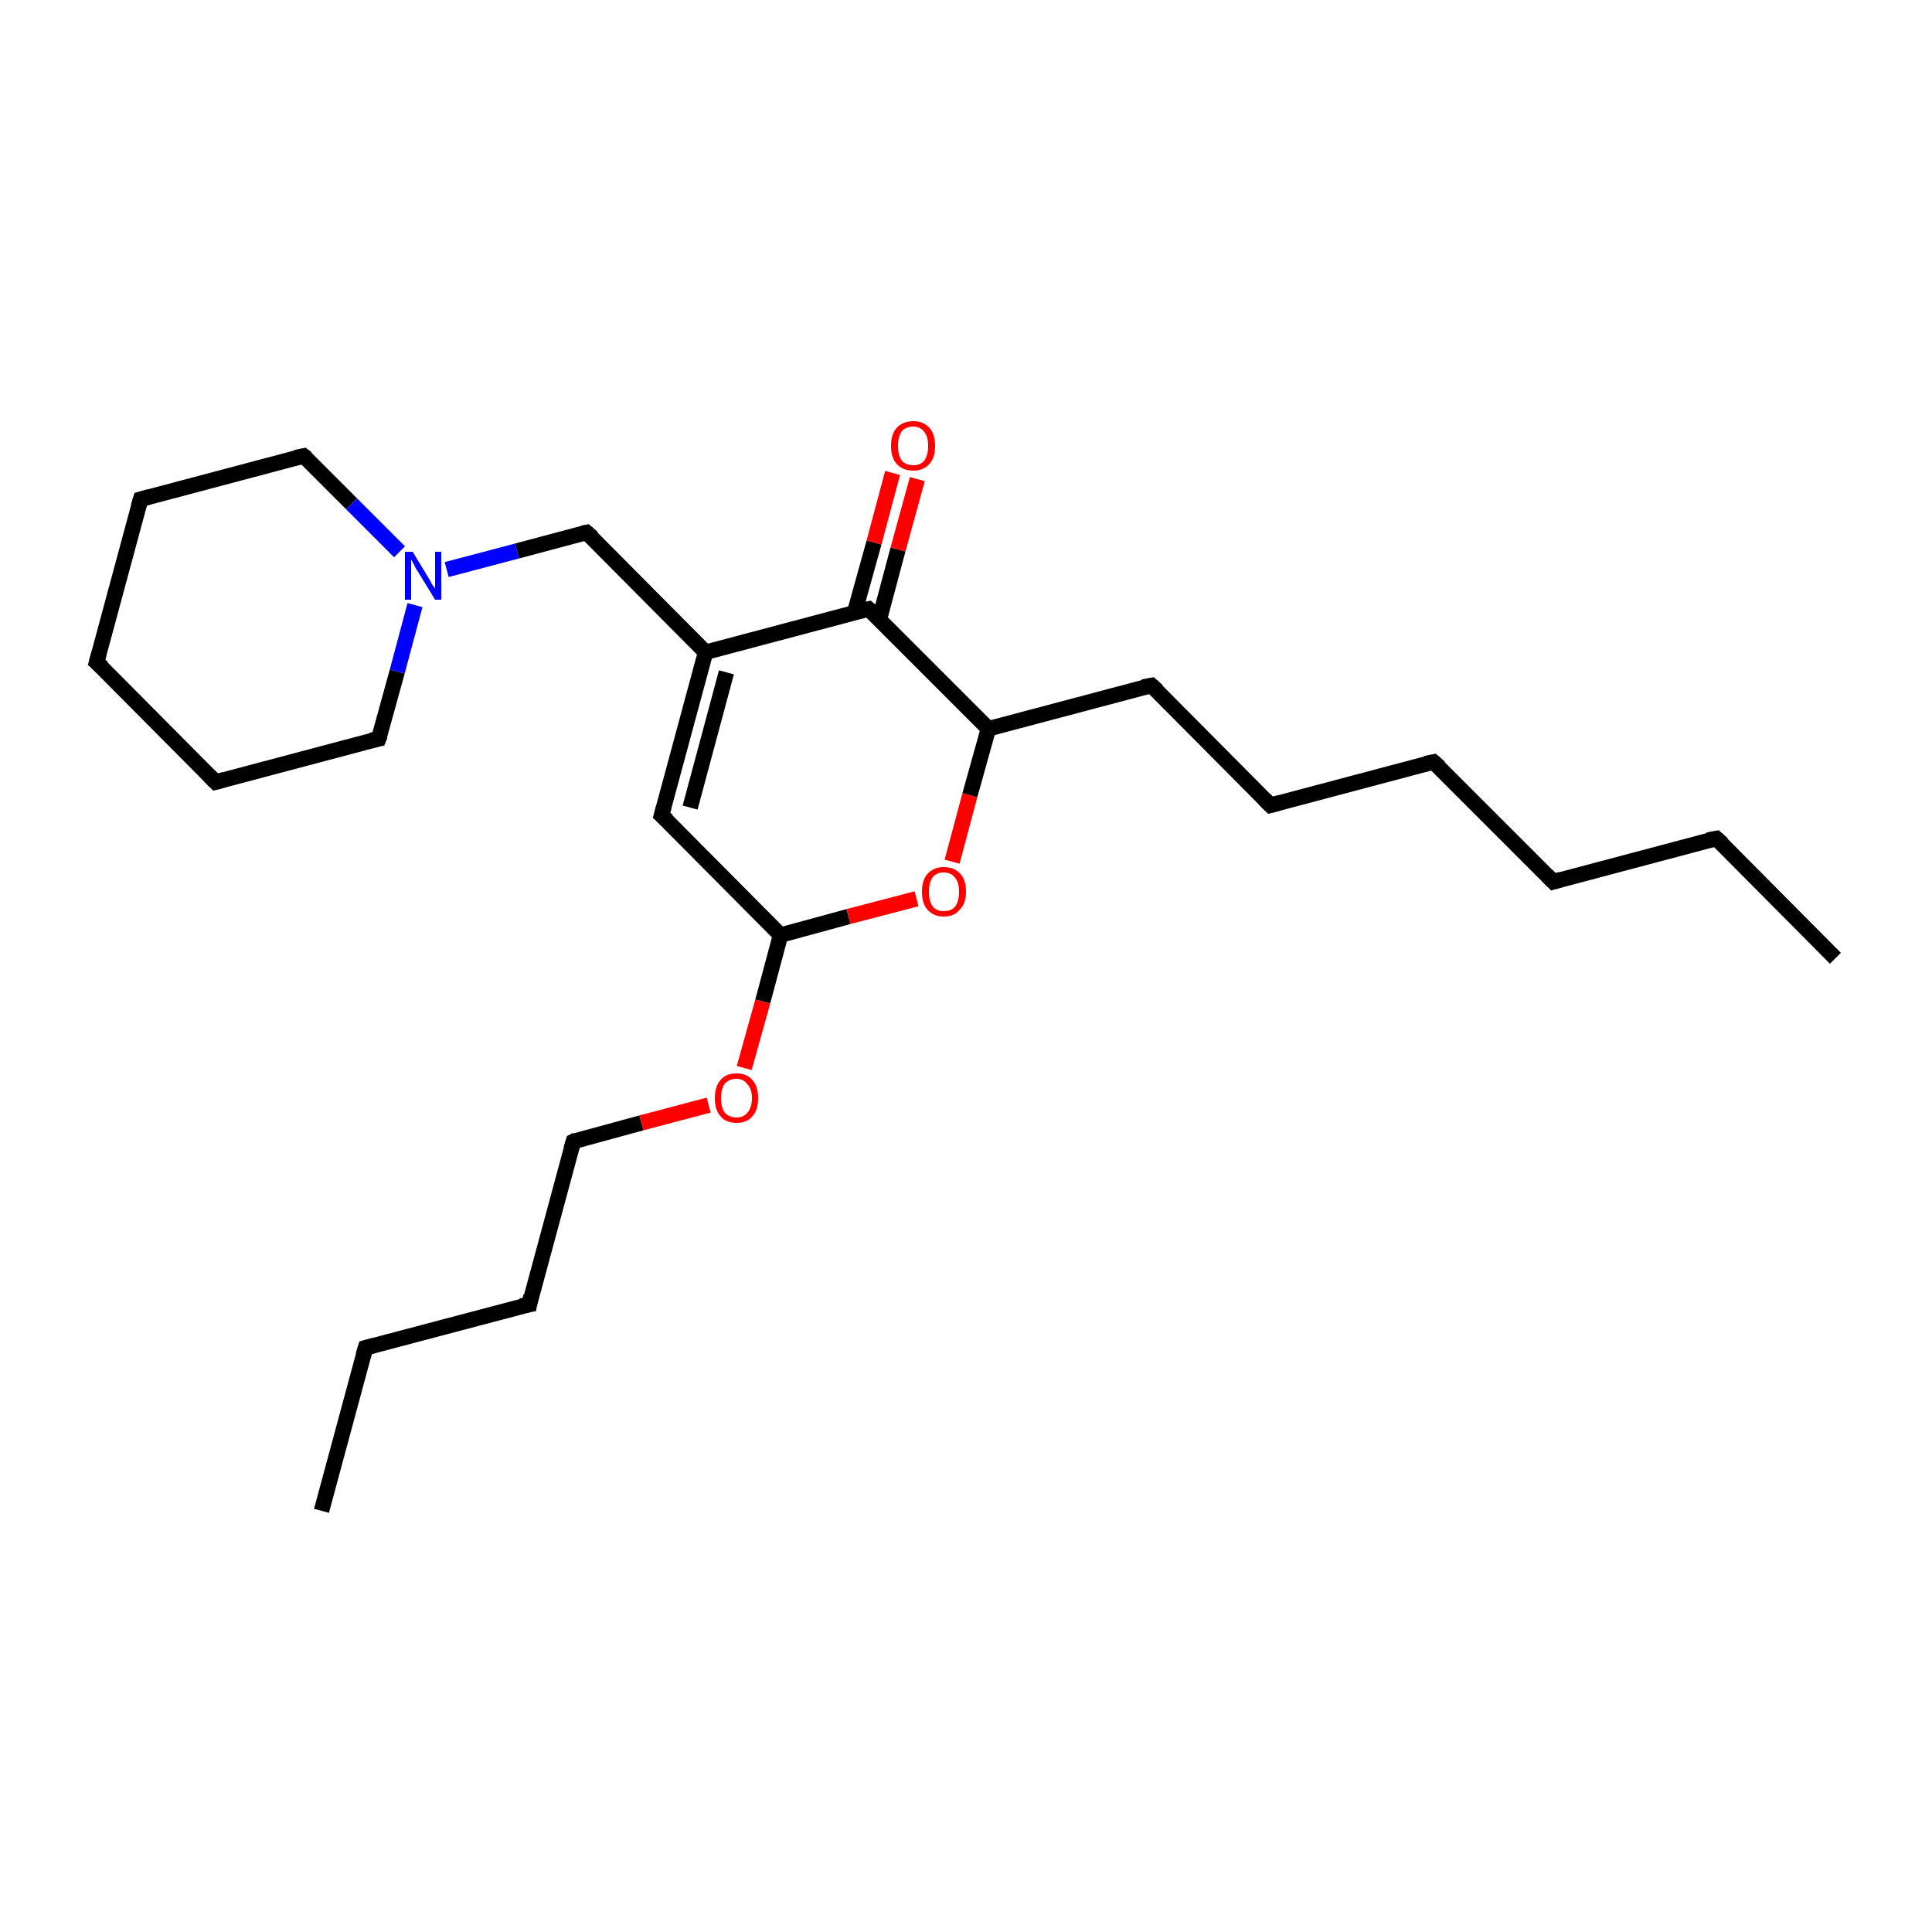<?xml version='1.0' encoding='iso-8859-1'?>
<svg version='1.1' baseProfile='full'
              xmlns='http://www.w3.org/2000/svg'
                      xmlns:rdkit='http://www.rdkit.org/xml'
                      xmlns:xlink='http://www.w3.org/1999/xlink'
                  xml:space='preserve'
width='250px' height='250px' viewBox='0 0 250 250'>
<!-- END OF HEADER -->
<rect style='opacity:1.0;fill:#FFFFFF;stroke:none' width='250.0' height='250.0' x='0.0' y='0.0'> </rect>
<path class='bond-0 atom-0 atom-2' d='M 237.5,124.0 L 222.1,108.5' style='fill:none;fill-rule:evenodd;stroke:#000000;stroke-width:2.0px;stroke-linecap:butt;stroke-linejoin:miter;stroke-opacity:1' />
<path class='bond-1 atom-1 atom-3' d='M 41.6,195.5 L 47.3,174.4' style='fill:none;fill-rule:evenodd;stroke:#000000;stroke-width:2.0px;stroke-linecap:butt;stroke-linejoin:miter;stroke-opacity:1' />
<path class='bond-2 atom-2 atom-4' d='M 222.1,108.5 L 201.0,114.1' style='fill:none;fill-rule:evenodd;stroke:#000000;stroke-width:2.0px;stroke-linecap:butt;stroke-linejoin:miter;stroke-opacity:1' />
<path class='bond-3 atom-3 atom-5' d='M 47.3,174.4 L 68.5,168.8' style='fill:none;fill-rule:evenodd;stroke:#000000;stroke-width:2.0px;stroke-linecap:butt;stroke-linejoin:miter;stroke-opacity:1' />
<path class='bond-4 atom-4 atom-6' d='M 201.0,114.1 L 185.5,98.6' style='fill:none;fill-rule:evenodd;stroke:#000000;stroke-width:2.0px;stroke-linecap:butt;stroke-linejoin:miter;stroke-opacity:1' />
<path class='bond-5 atom-5 atom-14' d='M 68.5,168.8 L 74.2,147.7' style='fill:none;fill-rule:evenodd;stroke:#000000;stroke-width:2.0px;stroke-linecap:butt;stroke-linejoin:miter;stroke-opacity:1' />
<path class='bond-6 atom-6 atom-8' d='M 185.5,98.6 L 164.4,104.2' style='fill:none;fill-rule:evenodd;stroke:#000000;stroke-width:2.0px;stroke-linecap:butt;stroke-linejoin:miter;stroke-opacity:1' />
<path class='bond-7 atom-7 atom-9' d='M 12.5,85.7 L 18.2,64.6' style='fill:none;fill-rule:evenodd;stroke:#000000;stroke-width:2.0px;stroke-linecap:butt;stroke-linejoin:miter;stroke-opacity:1' />
<path class='bond-8 atom-7 atom-10' d='M 12.5,85.7 L 27.9,101.2' style='fill:none;fill-rule:evenodd;stroke:#000000;stroke-width:2.0px;stroke-linecap:butt;stroke-linejoin:miter;stroke-opacity:1' />
<path class='bond-9 atom-8 atom-11' d='M 164.4,104.2 L 149.0,88.7' style='fill:none;fill-rule:evenodd;stroke:#000000;stroke-width:2.0px;stroke-linecap:butt;stroke-linejoin:miter;stroke-opacity:1' />
<path class='bond-10 atom-9 atom-12' d='M 18.2,64.6 L 39.3,59.0' style='fill:none;fill-rule:evenodd;stroke:#000000;stroke-width:2.0px;stroke-linecap:butt;stroke-linejoin:miter;stroke-opacity:1' />
<path class='bond-11 atom-10 atom-13' d='M 27.9,101.2 L 49.0,95.6' style='fill:none;fill-rule:evenodd;stroke:#000000;stroke-width:2.0px;stroke-linecap:butt;stroke-linejoin:miter;stroke-opacity:1' />
<path class='bond-12 atom-11 atom-18' d='M 149.0,88.7 L 127.9,94.3' style='fill:none;fill-rule:evenodd;stroke:#000000;stroke-width:2.0px;stroke-linecap:butt;stroke-linejoin:miter;stroke-opacity:1' />
<path class='bond-13 atom-12 atom-21' d='M 39.3,59.0 L 45.5,65.2' style='fill:none;fill-rule:evenodd;stroke:#000000;stroke-width:2.0px;stroke-linecap:butt;stroke-linejoin:miter;stroke-opacity:1' />
<path class='bond-13 atom-12 atom-21' d='M 45.5,65.2 L 51.7,71.4' style='fill:none;fill-rule:evenodd;stroke:#0000FF;stroke-width:2.0px;stroke-linecap:butt;stroke-linejoin:miter;stroke-opacity:1' />
<path class='bond-14 atom-13 atom-21' d='M 49.0,95.6 L 51.4,86.9' style='fill:none;fill-rule:evenodd;stroke:#000000;stroke-width:2.0px;stroke-linecap:butt;stroke-linejoin:miter;stroke-opacity:1' />
<path class='bond-14 atom-13 atom-21' d='M 51.4,86.9 L 53.7,78.3' style='fill:none;fill-rule:evenodd;stroke:#0000FF;stroke-width:2.0px;stroke-linecap:butt;stroke-linejoin:miter;stroke-opacity:1' />
<path class='bond-15 atom-14 atom-23' d='M 74.2,147.7 L 83.0,145.3' style='fill:none;fill-rule:evenodd;stroke:#000000;stroke-width:2.0px;stroke-linecap:butt;stroke-linejoin:miter;stroke-opacity:1' />
<path class='bond-15 atom-14 atom-23' d='M 83.0,145.3 L 91.7,143.0' style='fill:none;fill-rule:evenodd;stroke:#FF0000;stroke-width:2.0px;stroke-linecap:butt;stroke-linejoin:miter;stroke-opacity:1' />
<path class='bond-16 atom-15 atom-17' d='M 85.6,105.5 L 91.3,84.4' style='fill:none;fill-rule:evenodd;stroke:#000000;stroke-width:2.0px;stroke-linecap:butt;stroke-linejoin:miter;stroke-opacity:1' />
<path class='bond-16 atom-15 atom-17' d='M 89.3,104.5 L 94.0,87.0' style='fill:none;fill-rule:evenodd;stroke:#000000;stroke-width:2.0px;stroke-linecap:butt;stroke-linejoin:miter;stroke-opacity:1' />
<path class='bond-17 atom-15 atom-19' d='M 85.6,105.5 L 101.0,121.0' style='fill:none;fill-rule:evenodd;stroke:#000000;stroke-width:2.0px;stroke-linecap:butt;stroke-linejoin:miter;stroke-opacity:1' />
<path class='bond-18 atom-16 atom-17' d='M 75.9,68.9 L 91.3,84.4' style='fill:none;fill-rule:evenodd;stroke:#000000;stroke-width:2.0px;stroke-linecap:butt;stroke-linejoin:miter;stroke-opacity:1' />
<path class='bond-19 atom-16 atom-21' d='M 75.9,68.9 L 66.9,71.3' style='fill:none;fill-rule:evenodd;stroke:#000000;stroke-width:2.0px;stroke-linecap:butt;stroke-linejoin:miter;stroke-opacity:1' />
<path class='bond-19 atom-16 atom-21' d='M 66.9,71.3 L 57.8,73.7' style='fill:none;fill-rule:evenodd;stroke:#0000FF;stroke-width:2.0px;stroke-linecap:butt;stroke-linejoin:miter;stroke-opacity:1' />
<path class='bond-20 atom-17 atom-20' d='M 91.3,84.4 L 112.4,78.8' style='fill:none;fill-rule:evenodd;stroke:#000000;stroke-width:2.0px;stroke-linecap:butt;stroke-linejoin:miter;stroke-opacity:1' />
<path class='bond-21 atom-18 atom-20' d='M 127.9,94.3 L 112.4,78.8' style='fill:none;fill-rule:evenodd;stroke:#000000;stroke-width:2.0px;stroke-linecap:butt;stroke-linejoin:miter;stroke-opacity:1' />
<path class='bond-22 atom-18 atom-24' d='M 127.9,94.3 L 125.5,102.9' style='fill:none;fill-rule:evenodd;stroke:#000000;stroke-width:2.0px;stroke-linecap:butt;stroke-linejoin:miter;stroke-opacity:1' />
<path class='bond-22 atom-18 atom-24' d='M 125.5,102.9 L 123.2,111.5' style='fill:none;fill-rule:evenodd;stroke:#FF0000;stroke-width:2.0px;stroke-linecap:butt;stroke-linejoin:miter;stroke-opacity:1' />
<path class='bond-23 atom-19 atom-23' d='M 101.0,121.0 L 98.7,129.6' style='fill:none;fill-rule:evenodd;stroke:#000000;stroke-width:2.0px;stroke-linecap:butt;stroke-linejoin:miter;stroke-opacity:1' />
<path class='bond-23 atom-19 atom-23' d='M 98.7,129.6 L 96.3,138.2' style='fill:none;fill-rule:evenodd;stroke:#FF0000;stroke-width:2.0px;stroke-linecap:butt;stroke-linejoin:miter;stroke-opacity:1' />
<path class='bond-24 atom-19 atom-24' d='M 101.0,121.0 L 109.8,118.6' style='fill:none;fill-rule:evenodd;stroke:#000000;stroke-width:2.0px;stroke-linecap:butt;stroke-linejoin:miter;stroke-opacity:1' />
<path class='bond-24 atom-19 atom-24' d='M 109.8,118.6 L 118.6,116.3' style='fill:none;fill-rule:evenodd;stroke:#FF0000;stroke-width:2.0px;stroke-linecap:butt;stroke-linejoin:miter;stroke-opacity:1' />
<path class='bond-25 atom-20 atom-22' d='M 113.8,80.1 L 116.2,71.1' style='fill:none;fill-rule:evenodd;stroke:#000000;stroke-width:2.0px;stroke-linecap:butt;stroke-linejoin:miter;stroke-opacity:1' />
<path class='bond-25 atom-20 atom-22' d='M 116.2,71.1 L 118.7,62.0' style='fill:none;fill-rule:evenodd;stroke:#FF0000;stroke-width:2.0px;stroke-linecap:butt;stroke-linejoin:miter;stroke-opacity:1' />
<path class='bond-25 atom-20 atom-22' d='M 110.6,79.2 L 113.1,70.2' style='fill:none;fill-rule:evenodd;stroke:#000000;stroke-width:2.0px;stroke-linecap:butt;stroke-linejoin:miter;stroke-opacity:1' />
<path class='bond-25 atom-20 atom-22' d='M 113.1,70.2 L 115.5,61.2' style='fill:none;fill-rule:evenodd;stroke:#FF0000;stroke-width:2.0px;stroke-linecap:butt;stroke-linejoin:miter;stroke-opacity:1' />
<path d='M 222.9,109.2 L 222.1,108.5 L 221.0,108.7' style='fill:none;stroke:#000000;stroke-width:2.0px;stroke-linecap:butt;stroke-linejoin:miter;stroke-opacity:1;' />
<path d='M 47.0,175.4 L 47.3,174.4 L 48.4,174.1' style='fill:none;stroke:#000000;stroke-width:2.0px;stroke-linecap:butt;stroke-linejoin:miter;stroke-opacity:1;' />
<path d='M 202.0,113.8 L 201.0,114.1 L 200.2,113.3' style='fill:none;stroke:#000000;stroke-width:2.0px;stroke-linecap:butt;stroke-linejoin:miter;stroke-opacity:1;' />
<path d='M 67.4,169.0 L 68.5,168.8 L 68.7,167.7' style='fill:none;stroke:#000000;stroke-width:2.0px;stroke-linecap:butt;stroke-linejoin:miter;stroke-opacity:1;' />
<path d='M 186.3,99.3 L 185.5,98.6 L 184.5,98.8' style='fill:none;stroke:#000000;stroke-width:2.0px;stroke-linecap:butt;stroke-linejoin:miter;stroke-opacity:1;' />
<path d='M 12.8,84.6 L 12.5,85.7 L 13.3,86.4' style='fill:none;stroke:#000000;stroke-width:2.0px;stroke-linecap:butt;stroke-linejoin:miter;stroke-opacity:1;' />
<path d='M 165.5,103.9 L 164.4,104.2 L 163.6,103.4' style='fill:none;stroke:#000000;stroke-width:2.0px;stroke-linecap:butt;stroke-linejoin:miter;stroke-opacity:1;' />
<path d='M 17.9,65.6 L 18.2,64.6 L 19.3,64.3' style='fill:none;stroke:#000000;stroke-width:2.0px;stroke-linecap:butt;stroke-linejoin:miter;stroke-opacity:1;' />
<path d='M 27.1,100.4 L 27.9,101.2 L 29.0,100.9' style='fill:none;stroke:#000000;stroke-width:2.0px;stroke-linecap:butt;stroke-linejoin:miter;stroke-opacity:1;' />
<path d='M 149.8,89.4 L 149.0,88.7 L 147.9,88.9' style='fill:none;stroke:#000000;stroke-width:2.0px;stroke-linecap:butt;stroke-linejoin:miter;stroke-opacity:1;' />
<path d='M 38.3,59.2 L 39.3,59.0 L 39.7,59.3' style='fill:none;stroke:#000000;stroke-width:2.0px;stroke-linecap:butt;stroke-linejoin:miter;stroke-opacity:1;' />
<path d='M 48.0,95.8 L 49.0,95.6 L 49.2,95.1' style='fill:none;stroke:#000000;stroke-width:2.0px;stroke-linecap:butt;stroke-linejoin:miter;stroke-opacity:1;' />
<path d='M 73.9,148.7 L 74.2,147.7 L 74.6,147.5' style='fill:none;stroke:#000000;stroke-width:2.0px;stroke-linecap:butt;stroke-linejoin:miter;stroke-opacity:1;' />
<path d='M 85.9,104.4 L 85.6,105.5 L 86.4,106.2' style='fill:none;stroke:#000000;stroke-width:2.0px;stroke-linecap:butt;stroke-linejoin:miter;stroke-opacity:1;' />
<path d='M 76.7,69.6 L 75.9,68.9 L 75.4,69.0' style='fill:none;stroke:#000000;stroke-width:2.0px;stroke-linecap:butt;stroke-linejoin:miter;stroke-opacity:1;' />
<path d='M 111.4,79.0 L 112.4,78.8 L 113.2,79.5' style='fill:none;stroke:#000000;stroke-width:2.0px;stroke-linecap:butt;stroke-linejoin:miter;stroke-opacity:1;' />
<path class='atom-21' d='M 53.4 71.4
L 55.4 74.7
Q 55.6 75.0, 55.9 75.6
Q 56.3 76.1, 56.3 76.2
L 56.3 71.4
L 57.1 71.4
L 57.1 77.6
L 56.3 77.6
L 54.1 74.0
Q 53.8 73.6, 53.6 73.1
Q 53.3 72.6, 53.2 72.4
L 53.2 77.6
L 52.4 77.6
L 52.4 71.4
L 53.4 71.4
' fill='#0000FF'/>
<path class='atom-22' d='M 115.3 57.7
Q 115.3 56.2, 116.0 55.4
Q 116.8 54.5, 118.2 54.5
Q 119.5 54.5, 120.3 55.4
Q 121.0 56.2, 121.0 57.7
Q 121.0 59.2, 120.3 60.0
Q 119.5 60.9, 118.2 60.9
Q 116.8 60.9, 116.0 60.0
Q 115.3 59.2, 115.3 57.7
M 118.2 60.2
Q 119.1 60.2, 119.6 59.6
Q 120.1 58.9, 120.1 57.7
Q 120.1 56.5, 119.6 55.9
Q 119.1 55.2, 118.2 55.2
Q 117.2 55.2, 116.7 55.8
Q 116.2 56.5, 116.2 57.7
Q 116.2 58.9, 116.7 59.6
Q 117.2 60.2, 118.2 60.2
' fill='#FF0000'/>
<path class='atom-23' d='M 92.5 142.1
Q 92.5 140.6, 93.2 139.8
Q 93.9 138.9, 95.3 138.9
Q 96.7 138.9, 97.4 139.8
Q 98.1 140.6, 98.1 142.1
Q 98.1 143.6, 97.4 144.4
Q 96.7 145.3, 95.3 145.3
Q 93.9 145.3, 93.2 144.4
Q 92.5 143.6, 92.5 142.1
M 95.3 144.6
Q 96.2 144.6, 96.7 144.0
Q 97.3 143.3, 97.3 142.1
Q 97.3 140.9, 96.7 140.3
Q 96.2 139.6, 95.3 139.6
Q 94.4 139.6, 93.8 140.2
Q 93.3 140.9, 93.3 142.1
Q 93.3 143.3, 93.8 144.0
Q 94.4 144.6, 95.3 144.6
' fill='#FF0000'/>
<path class='atom-24' d='M 119.3 115.4
Q 119.3 113.9, 120.0 113.1
Q 120.8 112.2, 122.1 112.2
Q 123.5 112.2, 124.3 113.1
Q 125.0 113.9, 125.0 115.4
Q 125.0 116.9, 124.2 117.7
Q 123.5 118.6, 122.1 118.6
Q 120.8 118.6, 120.0 117.7
Q 119.3 116.9, 119.3 115.4
M 122.1 117.9
Q 123.1 117.9, 123.6 117.3
Q 124.1 116.6, 124.1 115.4
Q 124.1 114.2, 123.6 113.6
Q 123.1 112.9, 122.1 112.9
Q 121.2 112.9, 120.7 113.5
Q 120.2 114.2, 120.2 115.4
Q 120.2 116.6, 120.7 117.3
Q 121.2 117.9, 122.1 117.9
' fill='#FF0000'/>
</svg>
